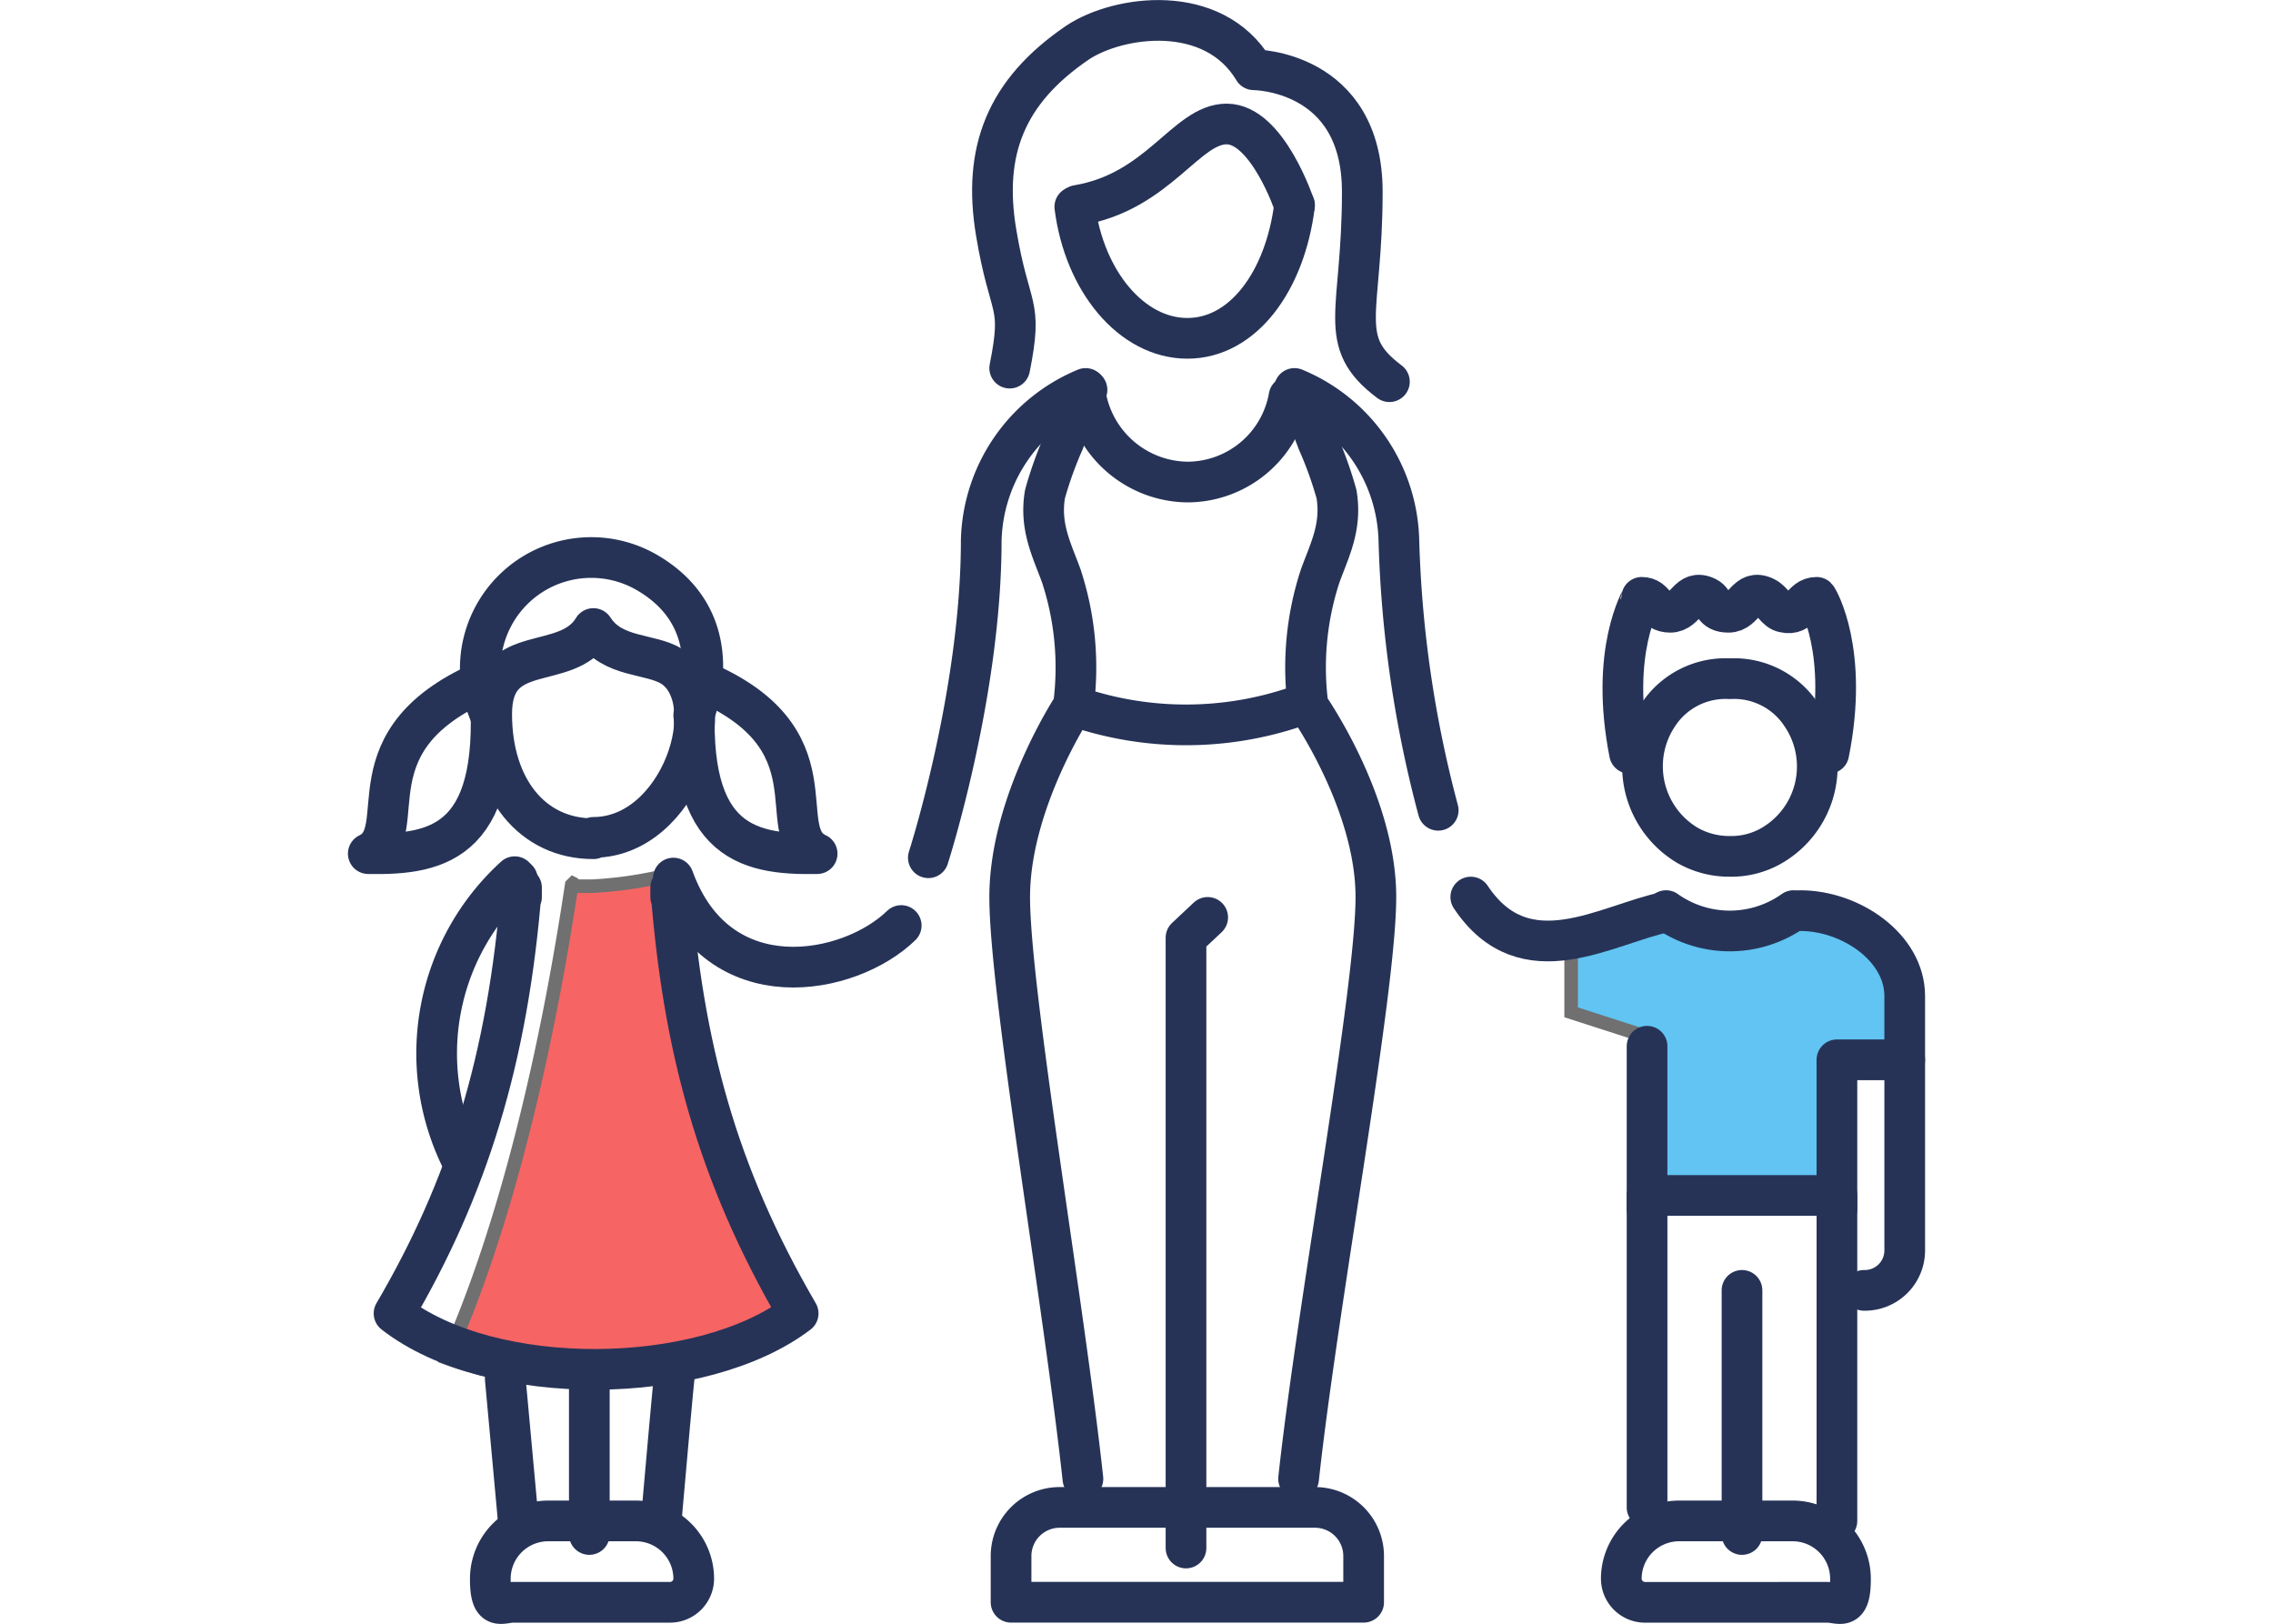 <svg xmlns="http://www.w3.org/2000/svg" xmlns:xlink="http://www.w3.org/1999/xlink" width="140" height="100" viewBox="0 0 140 100">
  <defs>
    <clipPath id="clip-path">
      <rect id="長方形_120" data-name="長方形 120" width="140" height="100" transform="translate(1005.684 488)" fill="#fff" stroke="#707070" stroke-width="1"/>
    </clipPath>
  </defs>
  <g id="マスクグループ_9" data-name="マスクグループ 9" transform="translate(-1005.684 -488)" clip-path="url(#clip-path)">
    <g id="Icons" transform="translate(1027.114 488.036)">
      <path id="パス_247" data-name="パス 247" d="M80.1,73.168l.418-9.188L75.34,62.31V57.048c2.589,0,5.012-1.336,6.682-1.336h0a6.908,6.908,0,0,0,7.935,0h.418a5.98,5.98,0,0,1,6.014,5.68l-.418,4.343H91.961v7.517H79.934Z" fill="#61c4f2" stroke="#707070" stroke-width="0.835"/>
      <g id="グループ_111" data-name="グループ 111">
        <path id="パス_248" data-name="パス 248" d="M13.782,54.459c-1.5,10.023-4.009,20.965-7.684,29.15,6.933,2.506,16.872,1.671,21.967-2.172-5.012-8.6-7.183-17.874-8.1-27.647a25.034,25.034,0,0,1-4.928.752c-2,0-.835,0-1.169-.167Z" fill="#f76464" stroke="#707070" stroke-width="0.835"/>
        <path id="パス_249" data-name="パス 249" d="M17.707,93.632H12.362A3.565,3.565,0,0,0,8.77,97.223c0,2,.668,1.42,1.42,1.42h9.689a1.464,1.464,0,0,0,1.42-1.42A3.565,3.565,0,0,0,17.707,93.632Z" fill="rgba(0,0,0,0)" stroke="#263357" stroke-linecap="round" stroke-linejoin="round" stroke-width="2.506"/>
        <path id="パス_250" data-name="パス 250" d="M21.3,44.018s2.422-5.68-2.84-8.77a6.835,6.835,0,0,0-9.94,8.1l.251.668" fill="rgba(0,0,0,0)" stroke="#263357" stroke-linecap="round" stroke-linejoin="round" stroke-width="2.506"/>
        <path id="パス_251" data-name="パス 251" d="M15.118,51.535c5.346,0,8.1-8.436,4.844-10.524-1.336-.835-3.675-.5-4.844-2.339-1.671,2.756-6.264.668-6.264,5.262s2.506,7.684,6.264,7.684" fill="rgba(0,0,0,0)" stroke="#263357" stroke-linecap="round" stroke-linejoin="round" stroke-width="2.506"/>
        <path id="パス_252" data-name="パス 252" d="M8.687,41.763C-.251,45.438,4.093,51.2,1.253,52.537,5.68,52.621,9.605,51.786,8.687,41.763Z" fill="rgba(0,0,0,0)" stroke="#263357" stroke-linecap="round" stroke-linejoin="round" stroke-width="2.506"/>
        <path id="パス_253" data-name="パス 253" d="M21.466,41.763C30.4,45.354,25.976,51.2,28.9,52.537c-4.427.084-8.353-.752-7.434-10.775Z" fill="rgba(0,0,0,0)" stroke="#263357" stroke-linecap="round" stroke-linejoin="round" stroke-width="2.506"/>
        <path id="パス_254" data-name="パス 254" d="M19.294,93.632c.334-3.759.752-8.6.835-9.1" fill="rgba(0,0,0,0)" stroke="#263357" stroke-linecap="round" stroke-linejoin="round" stroke-width="2.506"/>
        <line id="線_25" data-name="線 25" x2="0.835" y2="9.104" transform="translate(9.689 84.862)" fill="none" stroke="#263357" stroke-linecap="round" stroke-linejoin="round" stroke-width="2.506"/>
        <line id="線_26" data-name="線 26" y1="9.188" transform="translate(14.868 85.279)" fill="none" stroke="#263357" stroke-linecap="round" stroke-linejoin="round" stroke-width="2.506"/>
        <path id="パス_255" data-name="パス 255" d="M20.046,54.041c2.756,7.6,10.858,6.014,14.032,2.923" fill="rgba(0,0,0,0)" stroke="#263357" stroke-linecap="round" stroke-linejoin="round" stroke-width="2.506"/>
        <path id="パス_256" data-name="パス 256" d="M6.933,71.247a14.717,14.717,0,0,1,3.341-17.29l.167.167" fill="rgba(0,0,0,0)" stroke="#263357" stroke-linecap="round" stroke-linejoin="round" stroke-width="2.506"/>
        <path id="パス_257" data-name="パス 257" d="M10.691,55.21v-.585C9.856,65.233,7.35,73.168,2.84,80.853c6.014,4.677,18.96,4.51,24.891,0-5.012-8.6-7.1-16.454-7.851-26.227v.585" fill="rgba(0,0,0,0)" stroke="#263357" stroke-linecap="round" stroke-linejoin="round" stroke-width="2.506"/>
      </g>
      <g id="グループ_113" data-name="グループ 113">
        <path id="パス_258" data-name="パス 258" d="M82.105,93.632h6.849a3.565,3.565,0,0,1,3.592,3.592c0,2-.668,1.42-1.42,1.42H79.85a1.464,1.464,0,0,1-1.42-1.42,3.565,3.565,0,0,1,3.592-3.592Z" fill="rgba(0,0,0,0)" stroke="#263357" stroke-linecap="round" stroke-linejoin="round" stroke-width="2.506"/>
        <line id="線_27" data-name="線 27" y1="15.035" transform="translate(85.864 79.433)" fill="none" stroke="#263357" stroke-linecap="round" stroke-linejoin="round" stroke-width="2.506"/>
        <g id="グループ_112" data-name="グループ 112">
          <path id="パス_259" data-name="パス 259" d="M91.21,46.357c1.253-6.264-.668-9.522-.752-9.605-.919,0-.919,1.169-2,.919-.5-.084-.668-.668-1.169-.919-1.169-.585-1.253.919-2.255.919s-.835-.668-1.336-.919c-1.169-.585-1.253.919-2.255.919s-.919-.919-1.754-.919c0,.084-2,3.257-.752,9.605" fill="rgba(0,0,0,0)" stroke="#263357" stroke-linecap="round" stroke-linejoin="round" stroke-width="2.506"/>
          <path id="パス_260" data-name="パス 260" d="M85.112,41.763a4.958,4.958,0,0,0-4.427,2.255,5.664,5.664,0,0,0,1.838,8.018,5.184,5.184,0,0,0,2.589.668,4.96,4.96,0,0,0,2.589-.668,5.632,5.632,0,0,0,1.838-8.018,4.958,4.958,0,0,0-4.427-2.255Z" fill="rgba(0,0,0,0)" stroke="#263357" stroke-linecap="round" stroke-linejoin="round" stroke-width="2.506"/>
          <path id="パス_261" data-name="パス 261" d="M81.187,56.129c-3.675.752-8.687,4.093-12.028-.919" fill="rgba(0,0,0,0)" stroke="#263357" stroke-linecap="round" stroke-linejoin="round" stroke-width="2.506"/>
          <path id="パス_262" data-name="パス 262" d="M89.456,56.046c3.09,0,6.431,2.255,6.431,5.262v3.926H91.711v9.188" fill="rgba(0,0,0,0)" stroke="#263357" stroke-linecap="round" stroke-linejoin="round" stroke-width="2.506"/>
          <path id="パス_263" data-name="パス 263" d="M89.038,56.046a6.777,6.777,0,0,1-7.851,0" fill="rgba(0,0,0,0)" stroke="#263357" stroke-linecap="round" stroke-linejoin="round" stroke-width="2.506"/>
        </g>
        <line id="線_28" data-name="線 28" y1="10.023" transform="translate(80.017 64.398)" fill="none" stroke="#263357" stroke-linecap="round" stroke-linejoin="round" stroke-width="2.506"/>
        <path id="パス_264" data-name="パス 264" d="M95.887,65.233V76.927a2.461,2.461,0,0,1-2.506,2.506" fill="rgba(0,0,0,0)" stroke="#263357" stroke-linecap="round" stroke-linejoin="round" stroke-width="2.506"/>
        <path id="パス_265" data-name="パス 265" d="M80.017,92.8V73.586H91.711V93.632" fill="rgba(0,0,0,0)" stroke="#263357" stroke-linecap="round" stroke-linejoin="round" stroke-width="2.506"/>
      </g>
      <path id="パス_266" data-name="パス 266" d="M45.438,23.888a10.405,10.405,0,0,0-6.431,9.355c0,9.438-3.257,19.545-3.257,19.545" fill="rgba(0,0,0,0)" stroke="#263357" stroke-linecap="round" stroke-linejoin="round" stroke-width="2.506"/>
      <path id="パス_267" data-name="パス 267" d="M58.3,23.888a10.405,10.405,0,0,1,6.431,9.355,71.98,71.98,0,0,0,2.422,16.622" fill="rgba(0,0,0,0)" stroke="#263357" stroke-linecap="round" stroke-linejoin="round" stroke-width="2.506"/>
      <path id="パス_268" data-name="パス 268" d="M51.619,95.3V57.716l1.336-1.253" fill="rgba(0,0,0,0)" stroke="#263357" stroke-linecap="round" stroke-linejoin="round" stroke-width="2.506"/>
      <path id="パス_269" data-name="パス 269" d="M44.77,12.7c.585,4.594,3.508,8.1,6.933,8.1s6.014-3.508,6.6-8.185" fill="rgba(0,0,0,0)" stroke="#263357" stroke-linecap="round" stroke-linejoin="round" stroke-width="2.506"/>
      <path id="パス_270" data-name="パス 270" d="M45.438,24.306A6.441,6.441,0,0,0,51.7,29.651a6.367,6.367,0,0,0,6.264-5.262" fill="rgba(0,0,0,0)" stroke="#263357" stroke-linecap="round" stroke-linejoin="round" stroke-width="2.506"/>
      <path id="パス_271" data-name="パス 271" d="M45.521,23.972a24.457,24.457,0,0,0-1.42,3.174A23.551,23.551,0,0,0,42.932,30.4c-.334,2,.418,3.425,1,5.012a18.072,18.072,0,0,1,.752,8.018S40.76,49.363,40.76,55.21s3.341,25.058,4.51,35.832" fill="rgba(0,0,0,0)" stroke="#263357" stroke-linecap="round" stroke-linejoin="round" stroke-width="2.506"/>
      <path id="パス_272" data-name="パス 272" d="M43.767,92.8H59.554A2.994,2.994,0,0,1,62.56,95.8v2.84H40.844V95.8A2.994,2.994,0,0,1,43.851,92.8Z" fill="rgba(0,0,0,0)" stroke="#263357" stroke-linecap="round" stroke-linejoin="round" stroke-width="2.506"/>
      <path id="パス_273" data-name="パス 273" d="M58.3,23.972a24.457,24.457,0,0,1,1.42,3.174A23.551,23.551,0,0,1,60.89,30.4c.334,2-.418,3.425-1,5.012a18.072,18.072,0,0,0-.752,8.018s4.176,5.93,4.176,11.777-3.592,25.058-4.761,35.832" fill="rgba(0,0,0,0)" stroke="#263357" stroke-linecap="round" stroke-linejoin="round" stroke-width="2.506"/>
      <path id="パス_274" data-name="パス 274" d="M40.76,22.635c.835-4.176,0-3.341-.835-8.353S40.51,5.6,44.937,2.589C47.442.919,53.289.084,55.795,4.26c0,0,6.682,0,6.682,7.517s-1.671,9.188,1.671,11.694" fill="rgba(0,0,0,0)" stroke="#263357" stroke-linecap="round" stroke-linejoin="round" stroke-width="2.506"/>
      <path id="パス_275" data-name="パス 275" d="M44.937,12.612c5.012-.835,6.682-5.012,9.188-5.012S58.3,12.612,58.3,12.612" fill="rgba(0,0,0,0)" stroke="#263357" stroke-linecap="round" stroke-linejoin="round" stroke-width="2.506"/>
      <path id="パス_276" data-name="パス 276" d="M44.937,43.517a21.037,21.037,0,0,0,13.364,0" fill="rgba(0,0,0,0)" stroke="#263357" stroke-linecap="round" stroke-linejoin="round" stroke-width="2.506"/>
    </g>
  </g>
</svg>

